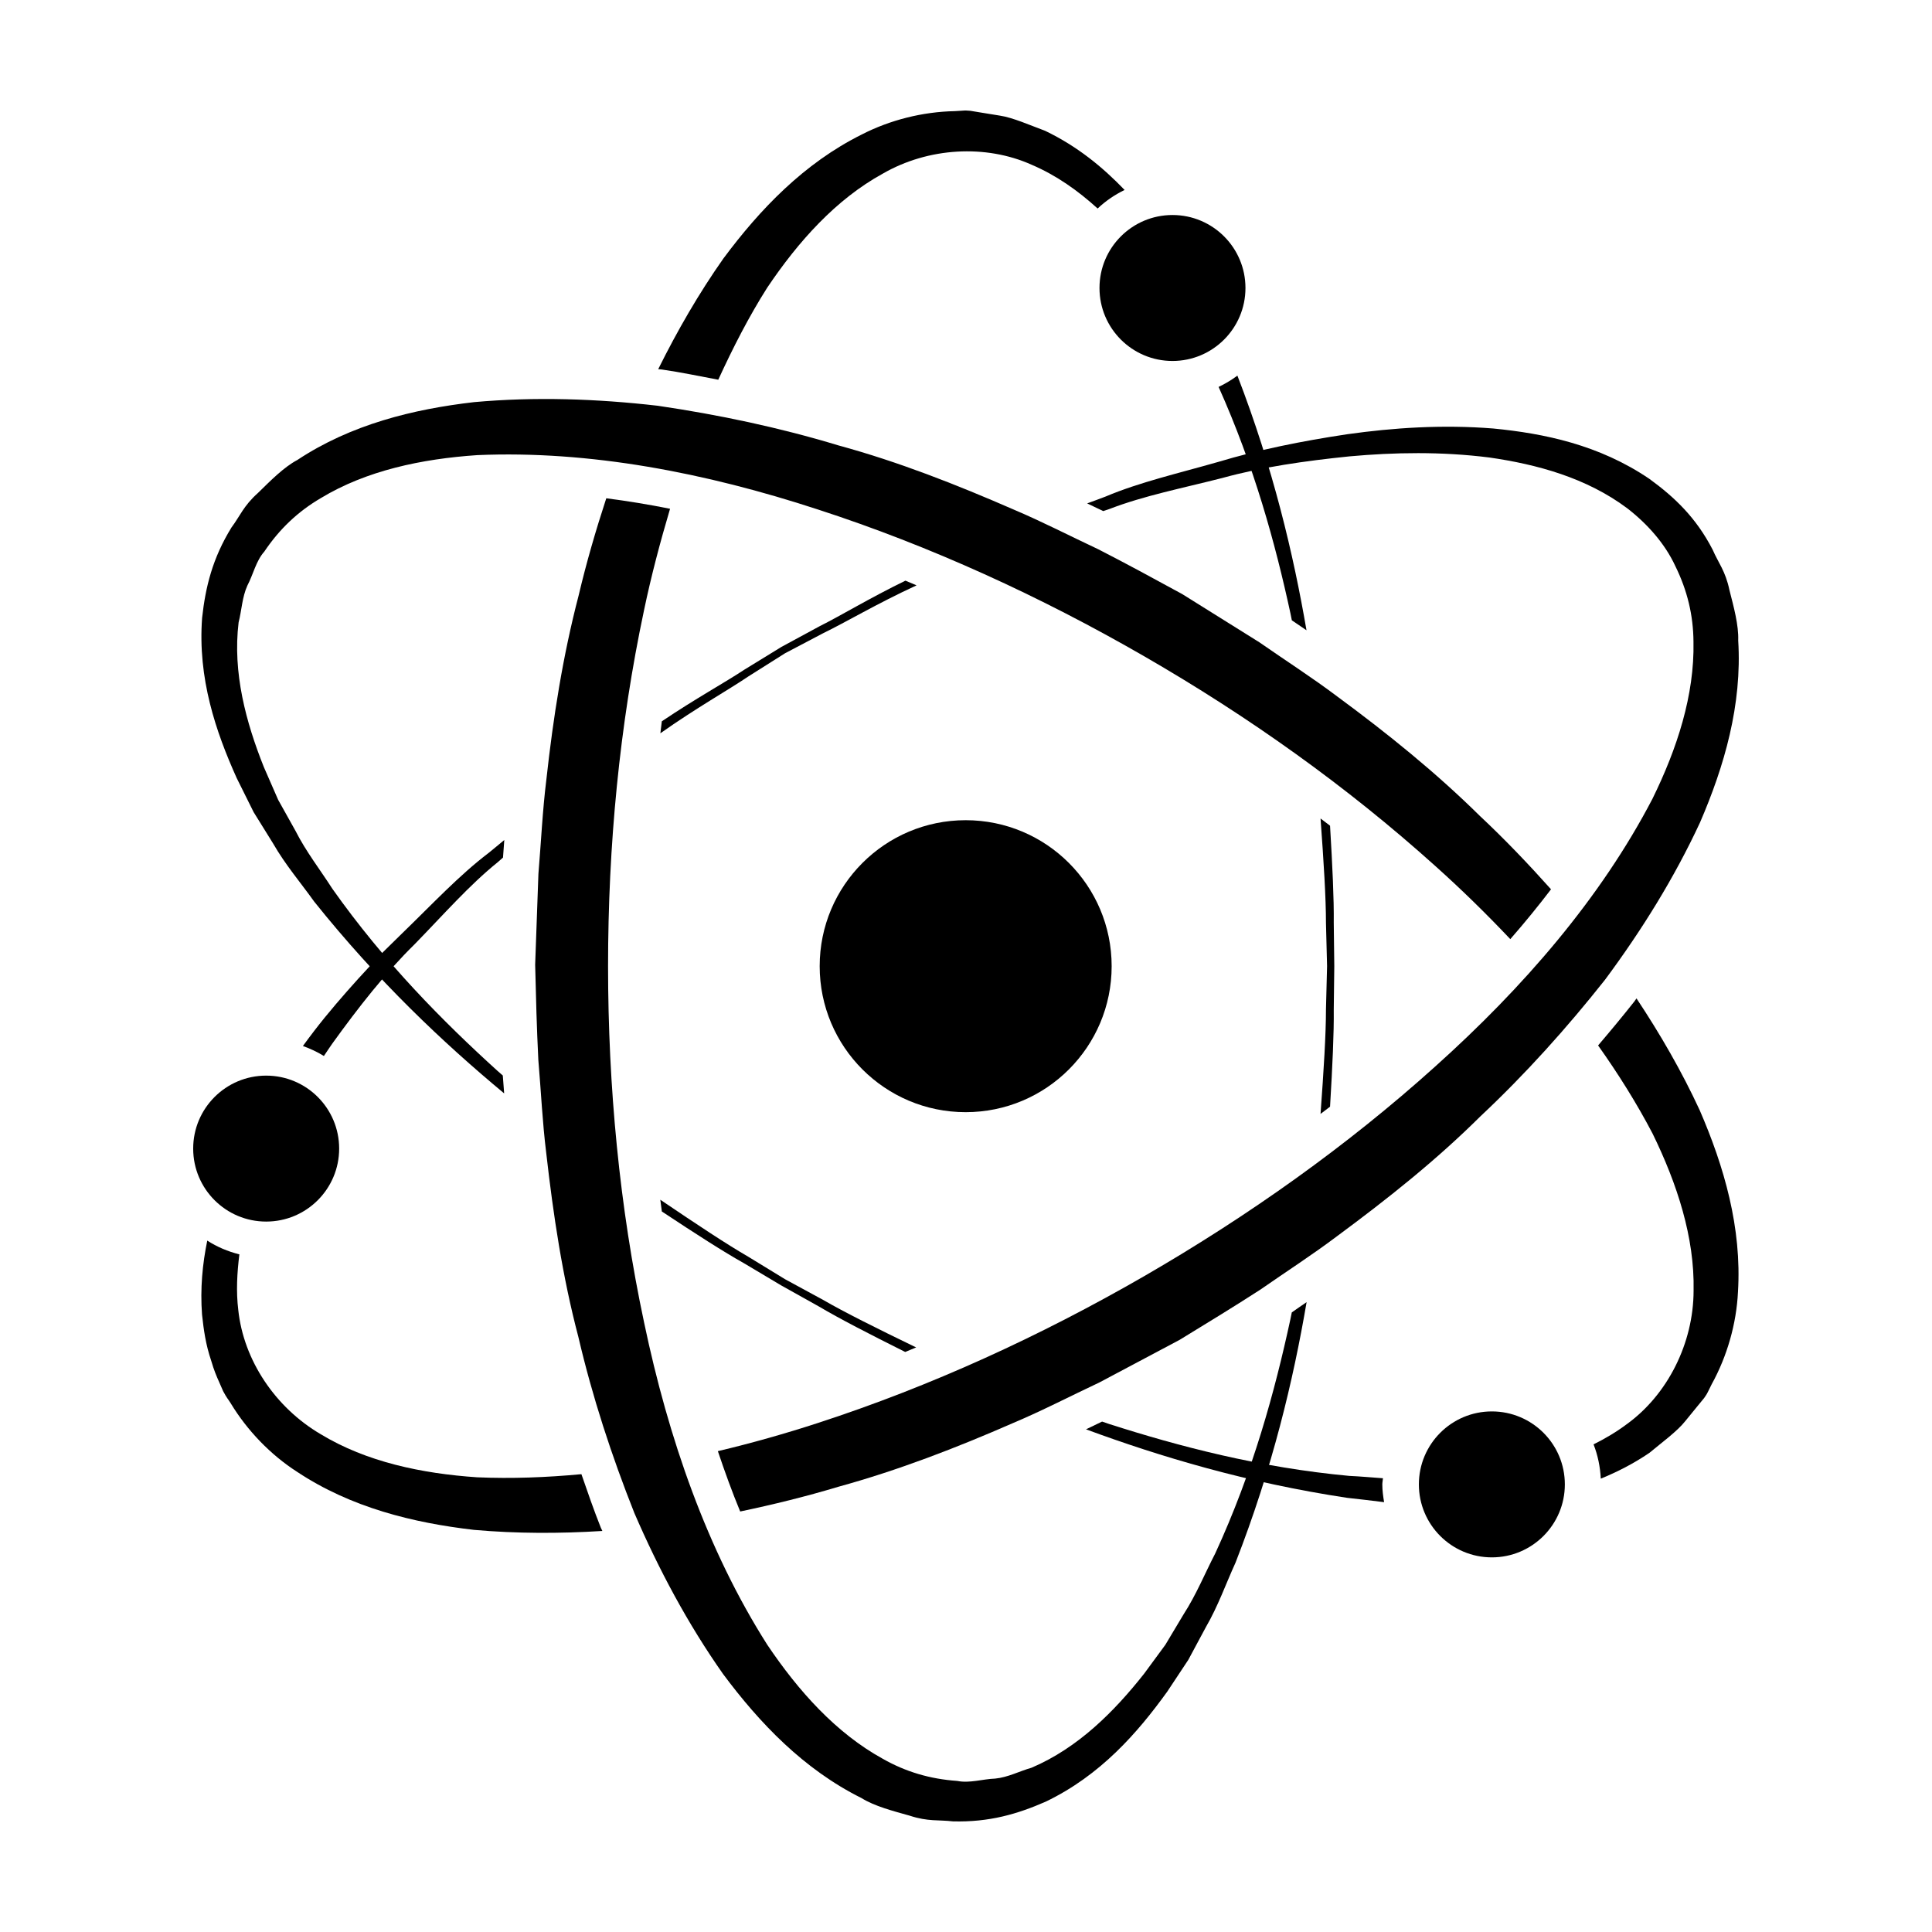 <?xml version="1.0" encoding="UTF-8"?>
<!-- Uploaded to: ICON Repo, www.iconrepo.com, Generator: ICON Repo Mixer Tools -->
<svg fill="#000000" width="800px" height="800px" version="1.1" viewBox="144 144 512 512" xmlns="http://www.w3.org/2000/svg">
 <g>
  <path d="m438.6 400.05c0 21.367-17.32 38.688-38.688 38.688-21.367 0-38.688-17.32-38.688-38.688 0-21.367 17.32-38.688 38.688-38.688 21.367 0 38.688 17.32 38.688 38.688"/>
  <path d="m474.06 220.32c0 10.68-8.66 19.34-19.34 19.34-10.684 0-19.344-8.66-19.344-19.34 0-10.684 8.66-19.34 19.344-19.34 10.68 0 19.34 8.656 19.34 19.34"/>
  <path d="m558.7 537.38c0 10.68-8.66 19.34-19.344 19.34-10.68 0-19.34-8.66-19.34-19.34 0-10.684 8.66-19.34 19.34-19.34 10.684 0 19.344 8.656 19.344 19.34"/>
  <path d="m233.88 448.39c0 10.684-8.66 19.34-19.34 19.34-10.684 0-19.344-8.656-19.344-19.34 0-10.684 8.66-19.34 19.344-19.34 10.68 0 19.34 8.656 19.34 19.34"/>
  <path d="m319.43 241.93c5.148 0.746 9.977 1.777 14.918 2.699 3.883-8.453 8.082-16.691 12.977-24.398 8.246-12.27 18.227-23.406 30.602-30.203 12.105-6.984 27.328-7.805 39.43-2.383 6.59 2.805 12.348 6.906 17.527 11.613 2.106-1.996 4.516-3.633 7.148-4.918-5.789-6.019-12.5-11.559-21.062-15.672-3.84-1.414-8.594-3.531-12.004-4.027l-5.176-0.84-2.609-0.43c0.801 0.051-1.457-0.109-1.367-0.086l-0.387 0.02-0.789 0.051-1.598 0.098c-8.523 0.168-17.18 2.344-24.688 6.203-15.301 7.621-26.984 19.844-36.668 32.879-6.523 9.273-12.191 19.113-17.254 29.305 0.328 0.043 0.648 0.047 1 0.09z"/>
  <path d="m486.35 308.39c1.309 0.898 2.578 1.75 3.828 2.602 0.02 0.004 0.031 0.016 0.055 0.035-3.477-20.234-8.871-43.031-18.309-67.48-1.562 1.152-3.211 2.156-4.984 2.988 9.41 20.98 15.047 41.551 19.016 59.902 0.152 0.676 0.242 1.285 0.395 1.953z"/>
  <path d="m577.69 408.59c-0.195 0.273-0.371 0.535-0.578 0.82-3.168 4.012-6.387 7.875-9.602 11.645 5.356 7.543 10.23 15.316 14.445 23.363 6.492 13.285 11.156 27.512 10.863 41.605-0.02 13.992-6.918 27.582-17.664 35.367-2.805 2.098-5.773 3.859-8.848 5.379 1.113 2.836 1.754 5.894 1.918 9.09 4.348-1.777 8.672-3.969 12.906-6.852 3.133-2.625 7.356-5.688 9.48-8.395l3.316-4.062 1.672-2.039c-0.441 0.66 0.828-1.203 0.754-1.152l0.188-0.352 0.352-0.707 0.711-1.438c4.117-7.461 6.566-16.047 6.977-24.477 1.043-17.062-3.691-33.281-10.152-48.188-4.766-10.305-10.449-20.137-16.738-29.609z"/>
  <path d="m303.21 548.82c-1.828-4.606-3.481-9.359-5.129-14.148-9.27 0.867-18.504 1.219-27.629 0.828-14.742-0.996-29.383-4.098-41.453-11.418-12.07-7.074-20.445-19.637-21.852-32.902-0.605-4.961-0.316-9.879 0.289-14.758-3.047-0.77-5.934-1.984-8.508-3.648-1.273 6.191-1.898 12.711-1.387 19.594 0.434 3.984 0.945 7.875 2.453 12.312 0.68 2.363 1.395 4.047 2.074 5.559l1.059 2.418c1.004 1.891 1.273 2.035 1.969 3.152 4.41 7.305 10.609 13.734 17.707 18.285 14.254 9.445 30.691 13.473 46.805 15.34 11.305 0.996 22.668 0.996 34.023 0.289-0.133-0.297-0.289-0.59-0.422-0.902z"/>
  <path d="m536.27 360.32c-11.695-11.562-24.562-21.938-37.871-31.738-6.606-4.984-13.77-9.574-20.668-14.379l-20.43-12.766c-7.961-4.344-14.742-8.031-22.254-11.879-7.508-3.516-14.844-7.32-22.469-10.543-15.148-6.606-30.527-12.656-46.406-16.984-15.695-4.758-31.785-8.137-47.855-10.5-16.207-1.867-32.512-2.418-48.691-0.961-16.133 1.867-32.578 5.894-46.84 15.34-3.559 1.883-7.109 5.488-10.402 8.711-3.871 3.449-4.762 6.141-7.031 9.152-5.062 8.219-6.891 15.805-7.789 23.949-1.199 16.043 3.617 30.148 9.168 42.48 1.5 3.031 3.004 6.039 4.488 9.027 1.738 2.805 3.465 5.566 5.164 8.316 3.219 5.617 7.324 10.398 10.887 15.395 16.785 20.988 34.223 37.434 50.336 50.82-0.105-1.578-0.227-3.152-0.359-4.742-0.484-0.434-0.945-0.812-1.438-1.254-14.379-13.043-29.941-28.711-43.727-48.23-3.211-5.012-6.988-9.848-9.793-15.387-1.512-2.699-3.031-5.43-4.57-8.176-1.266-2.891-2.527-5.801-3.812-8.727-4.695-11.789-8.293-24.938-6.672-38.309 0.82-3.215 0.926-6.688 2.328-9.766 1.547-2.926 2.281-6.535 4.481-8.992 4.019-5.984 8.918-10.621 14.977-14.172 12.07-7.309 26.711-10.395 41.457-11.391 29.746-1.281 60.496 4.656 90.254 14.398 29.805 9.672 59 23.043 86.539 38.934 27.766 16.02 53.699 34.5 77.062 55.523 6.938 6.211 13.574 12.711 19.91 19.41 3.844-4.383 7.426-8.793 10.793-13.203-5.988-6.695-12.195-13.203-18.766-19.359z"/>
  <path d="m277.64 366.61c-1.375 1.137-2.66 2.227-4.09 3.375-7.914 6.012-14.965 13.609-22.836 21.219-1.945 1.91-3.93 3.859-5.93 5.82-1.961 2.137-3.93 4.289-5.945 6.457-3.898 4.328-7.836 8.852-11.574 13.715-1.008 1.293-1.996 2.66-2.992 4.004 1.953 0.707 3.812 1.57 5.559 2.648 0.742-1.082 1.461-2.207 2.215-3.269 7.008-9.715 13.996-18.645 21.836-26.348 7.633-7.824 14.488-15.68 22.059-21.77 0.484-0.406 0.887-0.785 1.359-1.199 0.121-1.594 0.234-3.141 0.34-4.652z"/>
  <path d="m352.03 317.13s3.512-1.848 10.16-5.344c5.934-2.871 14.113-7.773 24.707-12.66-0.977-0.395-1.965-0.848-2.949-1.246-9.68 4.727-17.16 9.297-22.73 12.07-6.606 3.57-10.137 5.492-10.137 5.492s-3.43 2.106-9.824 6.031c-5.195 3.441-12.93 7.656-21.867 13.68-0.141 1.059-0.246 2.125-0.387 3.176 9.551-6.75 17.859-11.371 23.332-15.074 6.328-4.012 9.695-6.125 9.695-6.125z"/>
  <path d="m602.31 300.34c-1.062-5.062-2.938-7.18-4.43-10.645-4.41-8.566-10.172-13.984-16.766-18.785-13.316-9.047-27.938-12.047-41.406-13.355-13.582-1.074-26.492-0.188-38.633 1.516-12.211 1.828-23.574 4.141-34.172 7.324-10.625 3.043-20.852 5.367-29.922 9.199-1.672 0.645-3.231 1.211-4.875 1.812 1.41 0.691 2.836 1.359 4.262 2.035 0.562-0.188 1.098-0.352 1.672-0.562 9.098-3.512 19.277-5.496 29.84-8.195 10.508-2.906 21.926-4.535 33.754-5.742 11.859-1.078 24.359-1.305 37.059 0.301 12.574 1.805 25.738 5.367 36.535 13.453 5.234 4.047 9.969 9.297 12.75 15.32 3.188 6.481 4.762 13.035 4.812 20.059 0.297 14.117-4.348 28.34-10.863 41.598-13.754 26.41-34.285 50.074-57.594 70.973-23.281 20.988-49.473 39.57-76.996 55.484-27.762 16.02-56.73 29.266-86.621 38.988-8.758 2.848-17.609 5.352-26.477 7.453 1.859 5.527 3.805 10.883 5.918 15.992 8.727-1.832 17.418-3.969 25.977-6.543 15.863-4.359 31.281-10.312 46.422-16.938 7.629-3.215 15.184-7.141 22.781-10.711l21.277-11.297c7.734-4.727 14.328-8.746 21.426-13.332 6.797-4.734 13.75-9.199 20.355-14.184 13.301-9.824 26.234-20.098 37.91-31.699 11.965-11.219 22.938-23.453 33.035-36.203 9.73-13.109 18.344-26.957 25.18-41.68 6.434-14.906 11.184-31.164 10.125-48.25 0.152-4.035-1.191-8.914-2.336-13.387z"/>
  <path d="m497.6 400.06s-0.047-4.016-0.141-11.523c0.07-6.231-0.344-14.984-0.984-25.715-0.828-0.648-1.684-1.273-2.519-1.914 0.855 11.648 1.438 21.074 1.438 27.664 0.176 7.488 0.293 11.461 0.293 11.461s-0.105 3.984-0.293 11.488c0 6.625-0.59 16.047-1.438 27.676 0.836-0.648 1.691-1.27 2.519-1.91 0.641-10.777 1.055-19.512 0.984-25.715 0.094-7.481 0.141-11.512 0.141-11.512z"/>
  <path d="m486.34 491.8c-0.145 0.641-0.242 1.223-0.383 1.867-4.098 18.973-9.891 40.293-19.895 61.984-2.746 5.297-5.039 10.977-8.414 16.188-1.586 2.644-3.199 5.336-4.82 8.055-1.859 2.527-3.738 5.082-5.637 7.668-7.863 9.957-17.445 19.637-29.836 24.91-3.211 0.91-6.262 2.555-9.621 2.871-3.305 0.121-6.805 1.285-10.031 0.621-7.199-0.5-13.66-2.398-19.77-5.875-12.363-6.805-22.348-17.945-30.59-30.203-15.977-25.125-26.215-54.742-32.641-85.367-6.539-30.66-9.551-62.633-9.559-94.414 0-32.059 3.023-63.758 9.559-94.516 1.898-9.059 4.262-17.961 6.871-26.758-5.723-1.148-11.371-2.07-16.902-2.781-2.777 8.484-5.281 17.07-7.332 25.785-4.16 15.914-6.727 32.234-8.535 48.672-1.023 8.195-1.414 16.695-2.117 25.07l-0.863 24.082c0.215 9.055 0.422 16.781 0.84 25.211 0.711 8.266 1.078 16.516 2.098 24.711 1.867 16.438 4.309 32.781 8.504 48.684 3.727 15.98 8.844 31.594 14.848 46.707 6.469 14.969 14.152 29.363 23.496 42.641 9.691 13.035 21.387 25.277 36.703 32.898 3.422 2.141 8.312 3.41 12.75 4.656 4.922 1.621 7.699 1.059 11.43 1.512 9.652 0.266 17.141-1.934 24.656-5.231 14.488-6.973 24.293-18.191 32.199-29.172 1.879-2.836 3.734-5.629 5.566-8.402 1.566-2.91 3.098-5.777 4.637-8.637 3.254-5.606 5.336-11.562 7.879-17.129 9.777-25.035 15.312-48.367 18.832-69.027-1.328 0.895-2.621 1.812-3.922 2.719z"/>
  <path d="m361.12 490.29c5.356 3.176 13.141 7.18 22.766 11.996 0.973-0.398 1.941-0.812 2.898-1.203-10.5-5.09-18.957-9.301-24.668-12.605-6.574-3.57-10.07-5.473-10.07-5.473s-3.402-2.086-9.801-5.992c-5.742-3.32-13.602-8.535-23.254-15.07 0.152 1.039 0.266 2.074 0.406 3.113 8.996 5.953 16.359 10.691 21.77 13.719 6.438 3.84 9.898 5.894 9.898 5.894 0.004 0.004 3.5 1.953 10.055 5.621z"/>
  <path d="m510.5 535.75c-2.996-0.207-5.977-0.492-8.914-0.621-23.801-2.203-45.145-7.824-63.633-13.75-0.66-0.211-1.238-0.438-1.891-0.645-1.438 0.699-2.816 1.359-4.188 2.019-0.02 0.02-0.035 0.02-0.055 0.039 19.648 7.246 42.637 14.148 69.215 18.152 3.219 0.324 6.465 0.754 9.766 1.145-0.258-1.559-0.473-3.098-0.473-4.707 0-0.57 0.141-1.078 0.172-1.633z"/>
 </g>
</svg>